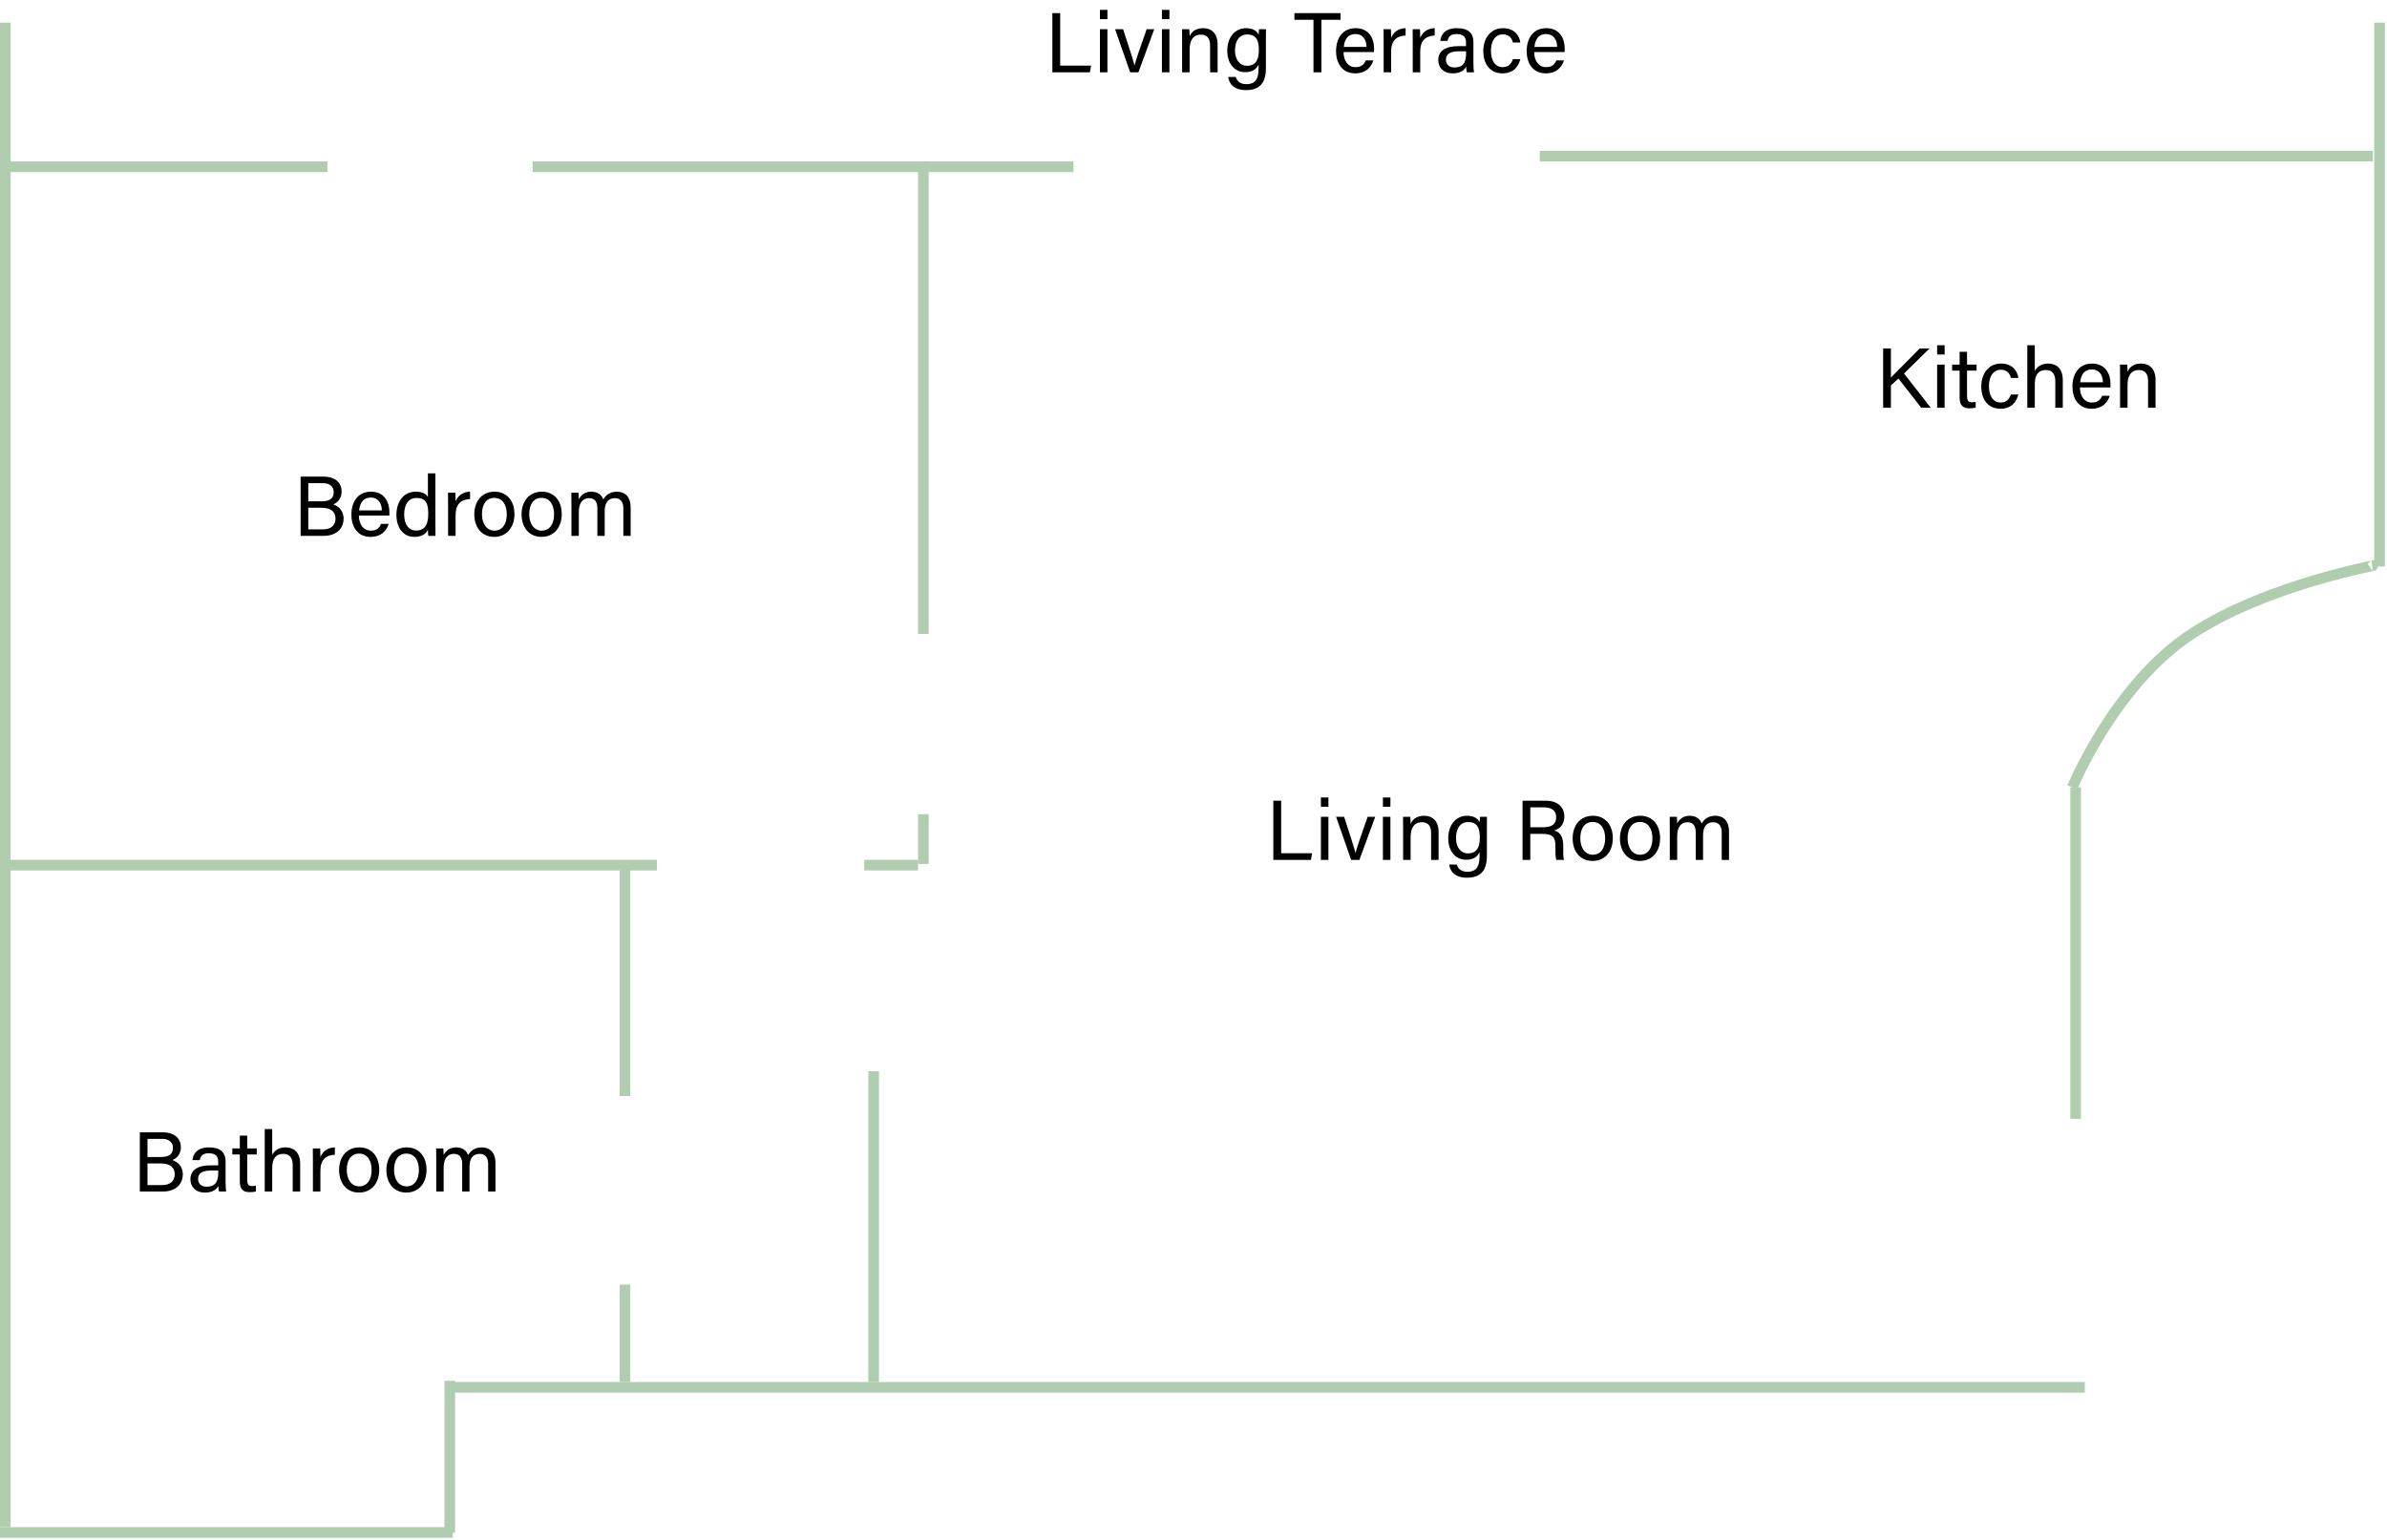 <svg width="561" height="362" viewBox="0 0 561 362" fill="none" xmlns="http://www.w3.org/2000/svg">
<path d="M70.654 125.943V112.023H75.994C78.934 112.023 80.294 113.583 80.294 115.503C80.294 117.123 79.374 118.163 78.294 118.543C79.274 118.843 80.754 119.823 80.754 121.863C80.754 124.483 78.754 125.943 76.114 125.943H70.654ZM72.454 117.823H75.634C77.654 117.823 78.434 117.023 78.434 115.663C78.434 114.423 77.554 113.563 75.914 113.563H72.454V117.823ZM72.454 119.343V124.423H75.894C77.634 124.423 78.854 123.603 78.854 121.863C78.854 120.363 77.894 119.343 75.534 119.343H72.454ZM91.502 121.183H84.342C84.362 123.243 85.402 124.723 87.122 124.723C88.722 124.723 89.242 123.883 89.562 123.143H91.342C90.942 124.443 89.842 126.183 87.062 126.183C83.882 126.183 82.582 123.583 82.582 120.983C82.582 117.963 84.102 115.563 87.182 115.563C90.462 115.563 91.522 118.183 91.522 120.343C91.522 120.663 91.522 120.923 91.502 121.183ZM84.402 119.963H89.742C89.722 118.283 88.882 116.943 87.162 116.943C85.362 116.943 84.582 118.183 84.402 119.963ZM100.568 111.263H102.328V123.083C102.328 124.023 102.328 124.963 102.348 125.943H100.668C100.608 125.683 100.568 124.903 100.568 124.503C100.068 125.563 99.048 126.183 97.388 126.183C94.768 126.183 93.168 124.063 93.168 120.983C93.168 117.863 94.908 115.563 97.708 115.563C99.508 115.563 100.308 116.283 100.568 116.863V111.263ZM94.988 120.923C94.988 123.363 96.148 124.703 97.748 124.703C100.108 124.703 100.648 122.943 100.648 120.723C100.648 118.463 100.168 117.043 97.888 117.043C96.088 117.043 94.988 118.463 94.988 120.923ZM105.314 125.943V118.563C105.314 117.143 105.294 116.343 105.294 115.803H107.014C107.034 116.083 107.074 116.883 107.074 117.863C107.594 116.503 108.794 115.603 110.474 115.563V117.303C108.394 117.363 107.074 118.463 107.074 121.023V125.943H105.314ZM116.249 115.563C119.069 115.563 120.909 117.663 120.909 120.843C120.909 123.783 119.229 126.183 116.129 126.183C113.229 126.183 111.469 123.943 111.469 120.883C111.469 117.883 113.189 115.563 116.249 115.563ZM116.169 117.023C114.269 117.023 113.269 118.563 113.269 120.863C113.269 123.103 114.389 124.723 116.209 124.723C118.049 124.723 119.109 123.183 119.109 120.883C119.109 118.603 118.069 117.023 116.169 117.023ZM127.362 115.563C130.182 115.563 132.022 117.663 132.022 120.843C132.022 123.783 130.342 126.183 127.242 126.183C124.342 126.183 122.582 123.943 122.582 120.883C122.582 117.883 124.302 115.563 127.362 115.563ZM127.282 117.023C125.382 117.023 124.382 118.563 124.382 120.863C124.382 123.103 125.502 124.723 127.322 124.723C129.162 124.723 130.222 123.183 130.222 120.883C130.222 118.603 129.182 117.023 127.282 117.023ZM134.298 125.943V118.423C134.298 117.543 134.298 116.623 134.278 115.803H135.958C135.998 116.103 136.038 116.843 136.038 117.363C136.498 116.463 137.378 115.563 138.978 115.563C140.418 115.563 141.398 116.283 141.798 117.383C142.338 116.423 143.298 115.563 145.018 115.563C146.678 115.563 148.218 116.543 148.218 119.283V125.943H146.498V119.483C146.498 118.323 146.078 117.083 144.498 117.083C142.838 117.083 142.118 118.323 142.118 120.123V125.943H140.398V119.543C140.398 118.243 140.038 117.083 138.438 117.083C136.818 117.083 136.038 118.403 136.038 120.323V125.943H134.298Z" fill="black"/>
<path d="M32.865 280.057V266.137H38.205C41.145 266.137 42.505 267.697 42.505 269.617C42.505 271.237 41.585 272.277 40.505 272.657C41.485 272.957 42.965 273.937 42.965 275.977C42.965 278.597 40.965 280.057 38.325 280.057H32.865ZM34.665 271.937H37.845C39.865 271.937 40.645 271.137 40.645 269.777C40.645 268.537 39.765 267.677 38.125 267.677H34.665V271.937ZM34.665 273.457V278.537H38.105C39.845 278.537 41.065 277.717 41.065 275.977C41.065 274.477 40.105 273.457 37.745 273.457H34.665ZM53.015 272.997V277.837C53.015 278.777 53.095 279.757 53.155 280.057H51.475C51.395 279.837 51.335 279.357 51.315 278.737C50.955 279.397 50.135 280.297 48.175 280.297C45.775 280.297 44.755 278.737 44.755 277.197C44.755 274.937 46.535 273.897 49.555 273.897H51.275V273.037C51.275 272.137 50.995 271.057 49.095 271.057C47.415 271.057 47.115 271.897 46.935 272.677H45.235C45.375 271.277 46.235 269.677 49.155 269.677C51.635 269.677 53.015 270.697 53.015 272.997ZM51.295 275.437V275.117H49.655C47.635 275.117 46.555 275.677 46.555 277.097C46.555 278.157 47.275 278.917 48.535 278.917C50.975 278.917 51.295 277.277 51.295 275.437ZM54.604 271.337V269.917H56.364V266.917H58.104V269.917H60.344V271.337H58.104V277.277C58.104 278.277 58.344 278.777 59.264 278.777C59.504 278.777 59.864 278.757 60.144 278.697V280.017C59.724 280.177 59.124 280.197 58.624 280.197C57.044 280.197 56.364 279.377 56.364 277.697V271.337H54.604ZM62.213 265.377H63.973V271.417C64.473 270.517 65.413 269.677 67.133 269.677C68.753 269.677 70.553 270.557 70.553 273.577V280.057H68.793V273.877C68.793 272.157 68.073 271.197 66.593 271.197C64.773 271.197 63.973 272.397 63.973 274.517V280.057H62.213V265.377ZM73.541 280.057V272.677C73.541 271.257 73.521 270.457 73.521 269.917H75.241C75.261 270.197 75.301 270.997 75.301 271.977C75.821 270.617 77.021 269.717 78.701 269.677V271.417C76.621 271.477 75.301 272.577 75.301 275.137V280.057H73.541ZM84.476 269.677C87.296 269.677 89.136 271.777 89.136 274.957C89.136 277.897 87.456 280.297 84.356 280.297C81.456 280.297 79.696 278.057 79.696 274.997C79.696 271.997 81.416 269.677 84.476 269.677ZM84.396 271.137C82.496 271.137 81.496 272.677 81.496 274.977C81.496 277.217 82.616 278.837 84.436 278.837C86.276 278.837 87.336 277.297 87.336 274.997C87.336 272.717 86.296 271.137 84.396 271.137ZM95.589 269.677C98.409 269.677 100.249 271.777 100.249 274.957C100.249 277.897 98.569 280.297 95.469 280.297C92.569 280.297 90.809 278.057 90.809 274.997C90.809 271.997 92.529 269.677 95.589 269.677ZM95.509 271.137C93.609 271.137 92.609 272.677 92.609 274.977C92.609 277.217 93.729 278.837 95.549 278.837C97.389 278.837 98.449 277.297 98.449 274.997C98.449 272.717 97.409 271.137 95.509 271.137ZM102.525 280.057V272.537C102.525 271.657 102.525 270.737 102.505 269.917H104.185C104.225 270.217 104.265 270.957 104.265 271.477C104.725 270.577 105.605 269.677 107.205 269.677C108.645 269.677 109.625 270.397 110.025 271.497C110.565 270.537 111.525 269.677 113.245 269.677C114.905 269.677 116.445 270.657 116.445 273.397V280.057H114.725V273.597C114.725 272.437 114.305 271.197 112.725 271.197C111.065 271.197 110.345 272.437 110.345 274.237V280.057H108.625V273.657C108.625 272.357 108.265 271.197 106.665 271.197C105.045 271.197 104.265 272.517 104.265 274.437V280.057H102.525Z" fill="black"/>
<path d="M299.263 202.114V188.194H301.103V200.534H308.363L308.103 202.114H299.263ZM310.446 202.114V191.974H312.206V202.114H310.446ZM312.206 189.614H310.446V187.434H312.206V189.614ZM314.011 191.974H315.891C317.251 196.114 318.251 199.214 318.571 200.474H318.591C318.831 199.354 319.911 196.314 321.431 191.974H323.211L319.491 202.114H317.551L314.011 191.974ZM325.017 202.114V191.974H326.777V202.114H325.017ZM326.777 189.614H325.017V187.434H326.777V189.614ZM329.763 202.114V194.534C329.763 193.654 329.763 192.754 329.743 191.974H331.443C331.503 192.274 331.523 193.334 331.523 193.634C331.923 192.774 332.743 191.734 334.703 191.734C336.623 191.734 338.103 192.894 338.103 195.594V202.114H336.343V195.814C336.343 194.274 335.743 193.254 334.203 193.254C332.283 193.254 331.523 194.714 331.523 196.754V202.114H329.763ZM349.451 194.894V201.194C349.451 204.454 348.111 206.294 344.791 206.294C341.711 206.294 340.771 204.574 340.591 203.194H342.371C342.671 204.314 343.571 204.894 344.871 204.894C347.171 204.894 347.731 203.434 347.731 201.114V200.294C347.191 201.414 346.271 202.074 344.571 202.074C342.071 202.074 340.371 200.034 340.371 197.054C340.371 193.754 342.311 191.734 344.751 191.734C346.691 191.734 347.511 192.634 347.731 193.314C347.751 192.854 347.811 192.174 347.831 191.974H349.471C349.471 192.554 349.451 193.934 349.451 194.894ZM342.191 196.974C342.191 199.114 343.311 200.574 344.971 200.574C347.151 200.574 347.791 199.094 347.791 196.854C347.791 194.574 347.191 193.214 345.031 193.214C343.151 193.214 342.191 194.794 342.191 196.974ZM362.497 195.994H359.657V202.114H357.837V188.194H363.277C366.137 188.194 367.657 189.754 367.657 191.914C367.657 193.734 366.617 194.834 365.277 195.194C366.417 195.494 367.397 196.354 367.397 198.754V199.354C367.397 200.314 367.357 201.534 367.597 202.114H365.797C365.537 201.514 365.557 200.434 365.557 199.114V198.834C365.557 196.854 364.997 195.994 362.497 195.994ZM359.657 189.754V194.434H362.677C364.817 194.434 365.737 193.634 365.737 192.074C365.737 190.594 364.777 189.754 362.897 189.754H359.657ZM374.389 191.734C377.209 191.734 379.049 193.834 379.049 197.014C379.049 199.954 377.369 202.354 374.269 202.354C371.369 202.354 369.609 200.114 369.609 197.054C369.609 194.054 371.329 191.734 374.389 191.734ZM374.309 193.194C372.409 193.194 371.409 194.734 371.409 197.034C371.409 199.274 372.529 200.894 374.349 200.894C376.189 200.894 377.249 199.354 377.249 197.054C377.249 194.774 376.209 193.194 374.309 193.194ZM385.503 191.734C388.323 191.734 390.163 193.834 390.163 197.014C390.163 199.954 388.483 202.354 385.383 202.354C382.483 202.354 380.723 200.114 380.723 197.054C380.723 194.054 382.443 191.734 385.503 191.734ZM385.423 193.194C383.523 193.194 382.523 194.734 382.523 197.034C382.523 199.274 383.643 200.894 385.463 200.894C387.303 200.894 388.363 199.354 388.363 197.054C388.363 194.774 387.323 193.194 385.423 193.194ZM392.439 202.114V194.594C392.439 193.714 392.439 192.794 392.419 191.974H394.099C394.139 192.274 394.179 193.014 394.179 193.534C394.639 192.634 395.519 191.734 397.119 191.734C398.559 191.734 399.539 192.454 399.939 193.554C400.479 192.594 401.439 191.734 403.159 191.734C404.819 191.734 406.359 192.714 406.359 195.454V202.114H404.639V195.654C404.639 194.494 404.219 193.254 402.639 193.254C400.979 193.254 400.259 194.494 400.259 196.294V202.114H398.539V195.714C398.539 194.414 398.179 193.254 396.579 193.254C394.959 193.254 394.179 194.574 394.179 196.494V202.114H392.439Z" fill="black"/>
<path d="M247.326 17V3.08H249.166V15.42H256.426L256.166 17H247.326ZM258.51 17V6.86H260.27V17H258.51ZM260.27 4.5H258.51V2.32H260.27V4.5ZM262.074 6.86H263.954C265.314 11 266.314 14.1 266.634 15.36H266.654C266.894 14.24 267.974 11.2 269.494 6.86H271.274L267.554 17H265.614L262.074 6.86ZM273.08 17V6.86H274.84V17H273.08ZM274.84 4.5H273.08V2.32H274.84V4.5ZM277.826 17V9.42C277.826 8.54 277.826 7.64 277.806 6.86H279.506C279.566 7.16 279.586 8.22 279.586 8.52C279.986 7.66 280.806 6.62 282.766 6.62C284.686 6.62 286.166 7.78 286.166 10.48V17H284.406V10.7C284.406 9.16 283.806 8.14 282.266 8.14C280.346 8.14 279.586 9.6 279.586 11.64V17H277.826ZM297.514 9.78V16.08C297.514 19.34 296.174 21.18 292.854 21.18C289.774 21.18 288.834 19.46 288.654 18.08H290.434C290.734 19.2 291.634 19.78 292.934 19.78C295.234 19.78 295.794 18.32 295.794 16V15.18C295.254 16.3 294.334 16.96 292.634 16.96C290.134 16.96 288.434 14.92 288.434 11.94C288.434 8.64 290.374 6.62 292.814 6.62C294.754 6.62 295.574 7.52 295.794 8.2C295.814 7.74 295.874 7.06 295.894 6.86H297.534C297.534 7.44 297.514 8.82 297.514 9.78ZM290.254 11.86C290.254 14 291.374 15.46 293.034 15.46C295.214 15.46 295.854 13.98 295.854 11.74C295.854 9.46 295.254 8.1 293.094 8.1C291.214 8.1 290.254 9.68 290.254 11.86ZM308.701 17V4.66H304.221V3.08H315.061V4.66H310.561V17H308.701ZM322.921 12.24H315.761C315.781 14.3 316.821 15.78 318.541 15.78C320.141 15.78 320.661 14.94 320.981 14.2H322.761C322.361 15.5 321.261 17.24 318.481 17.24C315.301 17.24 314.001 14.64 314.001 12.04C314.001 9.02 315.521 6.62 318.601 6.62C321.881 6.62 322.941 9.24 322.941 11.4C322.941 11.72 322.941 11.98 322.921 12.24ZM315.821 11.02H321.161C321.141 9.34 320.301 8 318.581 8C316.781 8 316.001 9.24 315.821 11.02ZM325.189 17V9.62C325.189 8.2 325.169 7.4 325.169 6.86H326.889C326.909 7.14 326.949 7.94 326.949 8.92C327.469 7.56 328.669 6.66 330.349 6.62V8.36C328.269 8.42 326.949 9.52 326.949 12.08V17H325.189ZM332.025 17V9.62C332.025 8.2 332.005 7.4 332.005 6.86H333.725C333.745 7.14 333.785 7.94 333.785 8.92C334.305 7.56 335.505 6.66 337.185 6.62V8.36C335.105 8.42 333.785 9.52 333.785 12.08V17H332.025ZM346.285 9.94V14.78C346.285 15.72 346.365 16.7 346.425 17H344.745C344.665 16.78 344.605 16.3 344.585 15.68C344.225 16.34 343.405 17.24 341.445 17.24C339.045 17.24 338.025 15.68 338.025 14.14C338.025 11.88 339.805 10.84 342.825 10.84H344.545V9.98C344.545 9.08 344.265 8 342.365 8C340.685 8 340.385 8.84 340.205 9.62H338.505C338.645 8.22 339.505 6.62 342.425 6.62C344.905 6.62 346.285 7.64 346.285 9.94ZM344.565 12.38V12.06H342.925C340.905 12.06 339.825 12.62 339.825 14.04C339.825 15.1 340.545 15.86 341.805 15.86C344.245 15.86 344.565 14.22 344.565 12.38ZM355.571 13.9H357.311C356.891 15.64 355.711 17.24 353.131 17.24C350.331 17.24 348.611 15.24 348.611 11.98C348.611 9.12 350.231 6.62 353.251 6.62C356.171 6.62 357.191 8.7 357.311 10H355.571C355.331 8.98 354.691 8.08 353.211 8.08C351.431 8.08 350.411 9.62 350.411 11.92C350.411 14.24 351.391 15.78 353.151 15.78C354.411 15.78 355.151 15.1 355.571 13.9ZM367.725 12.24H360.565C360.585 14.3 361.625 15.78 363.345 15.78C364.945 15.78 365.465 14.94 365.785 14.2H367.565C367.165 15.5 366.065 17.24 363.285 17.24C360.105 17.24 358.805 14.64 358.805 12.04C358.805 9.02 360.325 6.62 363.405 6.62C366.685 6.62 367.745 9.24 367.745 11.4C367.745 11.72 367.745 11.98 367.725 12.24ZM360.625 11.02H365.965C365.945 9.34 365.105 8 363.385 8C361.585 8 360.805 9.24 360.625 11.02Z" fill="black"/>
<path d="M442.585 95.829V81.909H444.405V88.749C445.445 87.669 448.985 84.169 451.165 81.909H453.465L447.485 87.789L453.765 95.829H451.525L446.185 88.969L444.405 90.589V95.829H442.585ZM455.272 95.829V85.689H457.032V95.829H455.272ZM457.032 83.329H455.272V81.149H457.032V83.329ZM458.797 87.109V85.689H460.557V82.689H462.297V85.689H464.537V87.109H462.297V93.049C462.297 94.049 462.537 94.549 463.457 94.549C463.697 94.549 464.057 94.529 464.337 94.469V95.789C463.917 95.949 463.317 95.969 462.817 95.969C461.237 95.969 460.557 95.149 460.557 93.469V87.109H458.797ZM472.607 92.729H474.347C473.927 94.469 472.747 96.069 470.167 96.069C467.367 96.069 465.647 94.069 465.647 90.809C465.647 87.949 467.267 85.449 470.287 85.449C473.207 85.449 474.227 87.529 474.347 88.829H472.607C472.367 87.809 471.727 86.909 470.247 86.909C468.467 86.909 467.447 88.449 467.447 90.749C467.447 93.069 468.427 94.609 470.187 94.609C471.447 94.609 472.187 93.929 472.607 92.729ZM476.464 81.149H478.224V87.189C478.724 86.289 479.664 85.449 481.384 85.449C483.004 85.449 484.804 86.329 484.804 89.349V95.829H483.044V89.649C483.044 87.929 482.324 86.969 480.844 86.969C479.024 86.969 478.224 88.169 478.224 90.289V95.829H476.464V81.149ZM495.992 91.069H488.832C488.852 93.129 489.892 94.609 491.612 94.609C493.212 94.609 493.732 93.769 494.052 93.029H495.832C495.432 94.329 494.332 96.069 491.552 96.069C488.372 96.069 487.072 93.469 487.072 90.869C487.072 87.849 488.592 85.449 491.672 85.449C494.952 85.449 496.012 88.069 496.012 90.229C496.012 90.549 496.012 90.809 495.992 91.069ZM488.892 89.849H494.232C494.212 88.169 493.372 86.829 491.652 86.829C489.852 86.829 489.072 88.069 488.892 89.849ZM498.261 95.829V88.249C498.261 87.369 498.261 86.469 498.241 85.689H499.941C500.001 85.989 500.021 87.049 500.021 87.349C500.421 86.489 501.241 85.449 503.201 85.449C505.121 85.449 506.601 86.609 506.601 89.309V95.829H504.841V89.529C504.841 87.989 504.241 86.969 502.701 86.969C500.781 86.969 500.021 88.429 500.021 90.469V95.829H498.261Z" fill="black"/>
<line x1="1.25" y1="5.314" x2="1.25" y2="358.931" stroke="#B0CDAF" stroke-width="2.5"/>
<line x1="105.713" y1="324.542" x2="105.713" y2="360.228" stroke="#B0CDAF" stroke-width="2.5"/>
<line x1="205.327" y1="251.766" x2="205.327" y2="324.825" stroke="#B0CDAF" stroke-width="2.5"/>
<line x1="146.88" y1="301.933" x2="146.88" y2="324.825" stroke="#B0CDAF" stroke-width="2.5"/>
<line x1="146.88" y1="203.548" x2="146.88" y2="257.611" stroke="#B0CDAF" stroke-width="2.5"/>
<line x1="217.017" y1="191.371" x2="217.017" y2="203.06" stroke="#B0CDAF" stroke-width="2.5"/>
<line x1="487.82" y1="185.039" x2="487.82" y2="262.968" stroke="#B0CDAF" stroke-width="2.5"/>
<line x1="559.25" y1="5.314" x2="559.25" y2="133.135" stroke="#B0CDAF" stroke-width="2.5"/>
<path d="M487.057 185.039C487.057 185.039 497.015 160.693 515.339 148.827C533.663 136.961 560.077 132.675 557.505 132.935" stroke="#B0CDAF" stroke-width="2.5"/>
<line x1="361.884" y1="36.698" x2="557.681" y2="36.698" stroke="#B0CDAF" stroke-width="2.5"/>
<line x1="106.409" y1="360.181" x2="-0" y2="360.181" stroke="#B0CDAF" stroke-width="2.5"/>
<line x1="154.397" y1="203.336" x2="1.462" y2="203.336" stroke="#B0CDAF" stroke-width="2.5"/>
<line x1="215.767" y1="203.336" x2="203.103" y2="203.336" stroke="#B0CDAF" stroke-width="2.5"/>
<line x1="76.955" y1="39.198" x2="7.62939e-05" y2="39.198" stroke="#B0CDAF" stroke-width="2.5"/>
<line x1="252.296" y1="39.198" x2="125.174" y2="39.198" stroke="#B0CDAF" stroke-width="2.5"/>
<line x1="217.017" y1="37.948" x2="217.017" y2="148.997" stroke="#B0CDAF" stroke-width="2.5"/>
<line x1="489.979" y1="326.074" x2="104.717" y2="326.074" stroke="#B0CDAF" stroke-width="2.5"/>
</svg>

